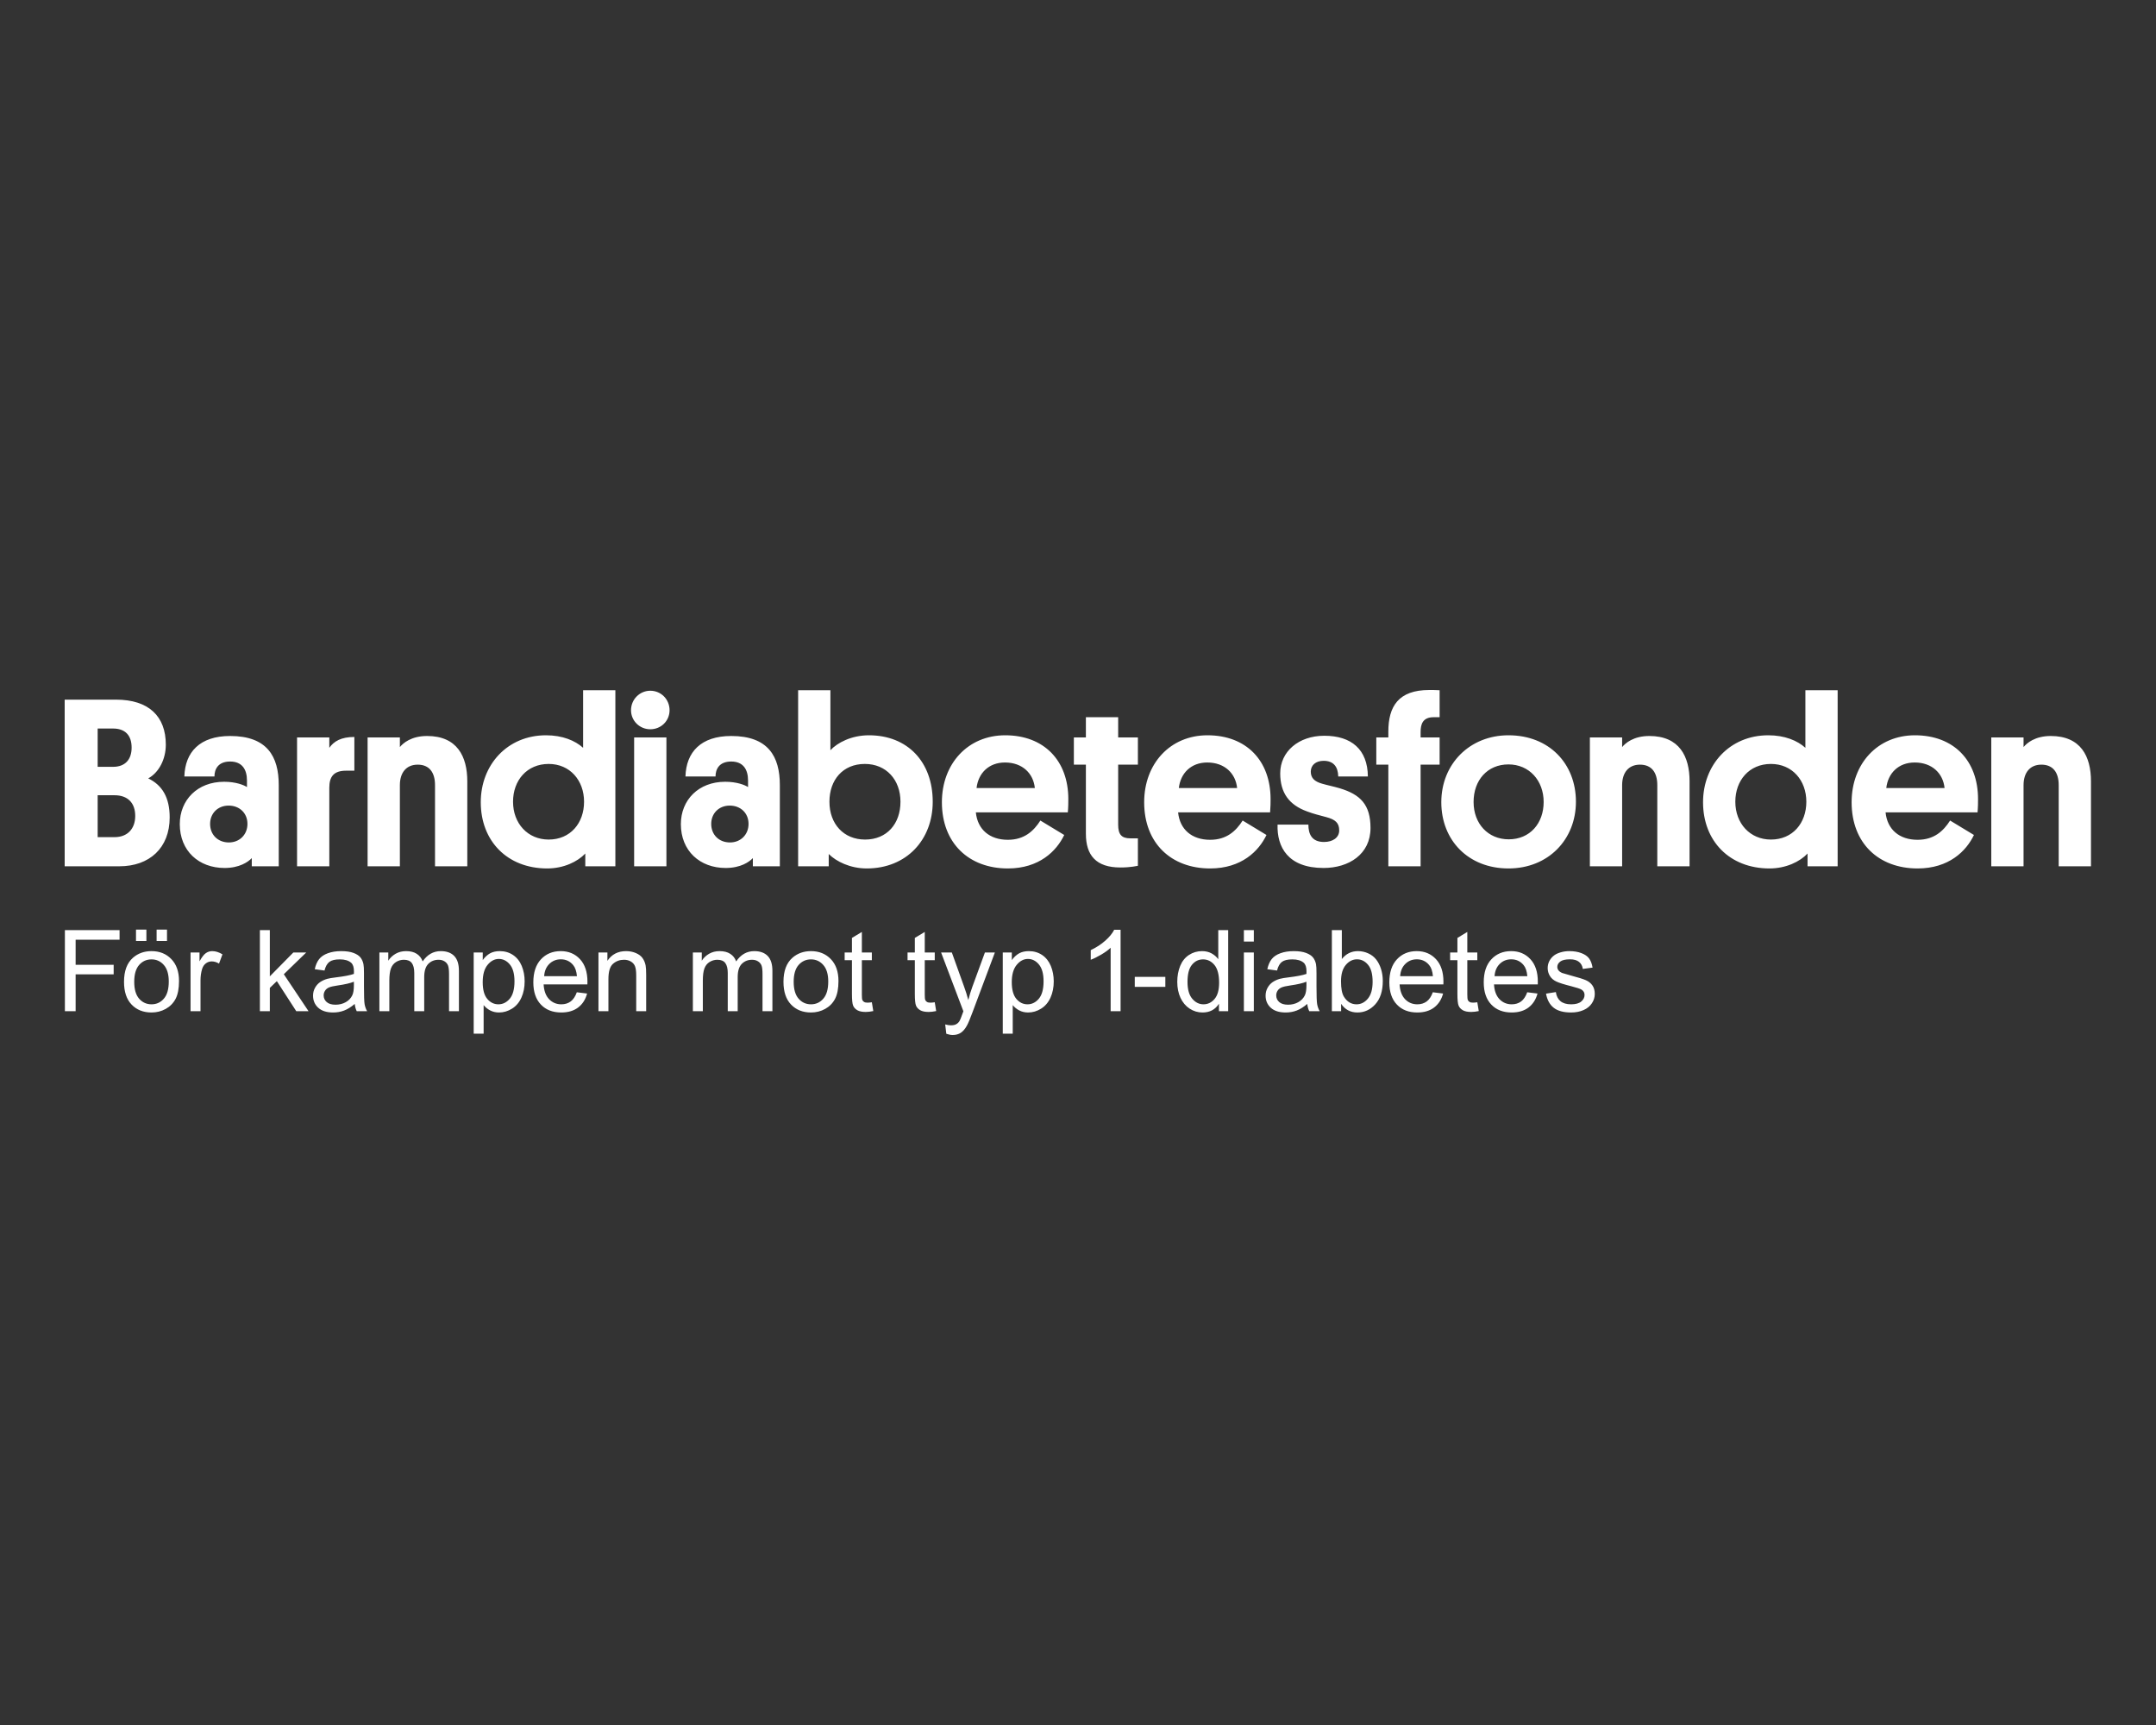 <?xml version="1.0" encoding="UTF-8"?>
<svg width="100px" height="80px" viewBox="0 0 100 80" version="1.1" xmlns="http://www.w3.org/2000/svg" xmlns:xlink="http://www.w3.org/1999/xlink">
    <rect x="0" y="0" width="100" height="80" fill="#333333" stroke="none"/>
    <title>Logo/Barndiabetesfonden</title>
    <g id="Logo/Barndiabetesfonden" stroke="none" stroke-width="1" fill="none" fill-rule="evenodd">
        <g id="Fill-1" transform="translate(3, 32)" fill="#FFFFFF">
            <path d="M4.87,5.909 C4.87,4.981 4.523,4.412 3.875,4.099 C4.367,3.831 4.691,3.217 4.691,2.535 C4.691,1.218 3.898,0.447 2.379,0.447 L0,0.447 L0,8.176 L2.535,8.176 C3.931,8.176 4.87,7.327 4.87,5.909 L4.87,5.909 Z M2.312,4.881 C2.926,4.881 3.272,5.238 3.272,5.841 C3.272,6.422 2.926,6.824 2.312,6.824 L1.53,6.824 L1.53,4.881 L2.312,4.881 Z M2.245,1.787 C2.803,1.787 3.105,2.1 3.105,2.67 C3.105,3.239 2.792,3.563 2.245,3.563 L1.53,3.563 L1.53,1.787 L2.245,1.787 Z M5.339,6.221 C5.339,7.461 6.22,8.254 7.416,8.254 C8.108,8.254 8.51,7.975 8.678,7.796 L8.678,8.176 L9.929,8.176 L9.929,4.412 C9.929,3.083 9.393,2.133 7.673,2.133 C6.266,2.133 5.584,2.882 5.551,4.01 L6.947,4.01 C6.947,3.675 7.114,3.317 7.673,3.317 C8.231,3.317 8.455,3.686 8.455,4.199 L8.455,4.501 C8.298,4.401 7.93,4.256 7.394,4.256 C6.154,4.256 5.339,5.104 5.339,6.221 L5.339,6.221 Z M6.745,6.21 C6.745,5.73 7.092,5.361 7.606,5.361 C8.108,5.361 8.477,5.707 8.477,6.21 C8.477,6.712 8.108,7.07 7.617,7.07 C7.103,7.07 6.745,6.712 6.745,6.21 L6.745,6.21 Z M13.436,2.178 C12.821,2.178 12.486,2.379 12.274,2.681 L12.274,2.201 L10.778,2.201 L10.778,8.176 L12.274,8.176 L12.274,4.535 C12.274,4.021 12.475,3.742 13.056,3.742 L13.436,3.742 L13.436,2.178 Z M17.177,8.176 L18.674,8.176 L18.674,4.233 C18.674,3.083 18.205,2.133 16.809,2.133 C16.071,2.133 15.692,2.468 15.547,2.647 L15.547,2.201 L14.05,2.201 L14.05,8.176 L15.547,8.176 L15.547,4.412 C15.547,3.842 15.837,3.462 16.373,3.462 C16.92,3.462 17.177,3.831 17.177,4.412 L17.177,8.176 Z M24.147,8.176 L25.542,8.176 L25.542,0.011 L24.046,0.011 L24.046,2.681 C23.677,2.346 23.086,2.1 22.326,2.1 C20.528,2.1 19.299,3.474 19.299,5.205 C19.299,7.003 20.528,8.276 22.382,8.276 C23.141,8.276 23.789,7.964 24.147,7.584 L24.147,8.176 Z M20.796,5.182 C20.796,4.188 21.443,3.429 22.449,3.429 C23.431,3.429 24.09,4.188 24.09,5.182 C24.09,6.176 23.454,6.936 22.449,6.936 C21.477,6.936 20.796,6.187 20.796,5.182 L20.796,5.182 Z M26.413,8.176 L27.91,8.176 L27.91,2.201 L26.413,2.201 L26.413,8.176 Z M27.162,1.821 C27.664,1.821 28.056,1.43 28.056,0.938 C28.056,0.436 27.664,0.034 27.162,0.034 C26.671,0.034 26.268,0.436 26.268,0.938 C26.268,1.43 26.671,1.821 27.162,1.821 L27.162,1.821 Z M28.58,6.221 C28.58,7.461 29.463,8.254 30.658,8.254 C31.35,8.254 31.752,7.975 31.919,7.796 L31.919,8.176 L33.171,8.176 L33.171,4.412 C33.171,3.083 32.634,2.133 30.915,2.133 C29.507,2.133 28.826,2.882 28.793,4.01 L30.188,4.01 C30.188,3.675 30.356,3.317 30.915,3.317 C31.473,3.317 31.696,3.686 31.696,4.199 L31.696,4.501 C31.54,4.401 31.171,4.256 30.635,4.256 C29.396,4.256 28.58,5.104 28.58,6.221 L28.58,6.221 Z M29.988,6.21 C29.988,5.73 30.334,5.361 30.848,5.361 C31.35,5.361 31.719,5.707 31.719,6.21 C31.719,6.712 31.35,7.07 30.859,7.07 C30.345,7.07 29.988,6.712 29.988,6.21 L29.988,6.21 Z M35.471,5.182 C35.471,4.166 36.097,3.429 37.113,3.429 C38.107,3.429 38.766,4.166 38.766,5.182 C38.766,6.199 38.14,6.936 37.124,6.936 C36.13,6.936 35.471,6.21 35.471,5.182 L35.471,5.182 Z M35.438,7.606 C35.784,7.952 36.432,8.276 37.202,8.276 C39.045,8.276 40.262,6.947 40.262,5.182 C40.262,3.34 39.101,2.1 37.303,2.1 C36.488,2.1 35.84,2.446 35.516,2.792 L35.516,0.011 L34.019,0.011 L34.019,8.176 L35.438,8.176 L35.438,7.606 Z M46.528,5.674 C46.551,5.417 46.551,5.205 46.551,5.059 C46.551,3.273 45.423,2.1 43.624,2.1 C41.893,2.1 40.687,3.418 40.687,5.205 C40.687,7.103 41.938,8.276 43.747,8.276 C45.199,8.276 46.003,7.472 46.361,6.724 L45.255,6.054 C44.942,6.545 44.506,6.947 43.747,6.947 C42.899,6.947 42.34,6.467 42.262,5.674 L46.528,5.674 Z M43.613,3.362 C44.429,3.362 44.931,3.876 44.998,4.546 L42.295,4.546 C42.373,3.865 42.854,3.362 43.613,3.362 L43.613,3.362 Z M48.863,1.262 L47.366,1.262 L47.366,2.201 L46.808,2.201 L46.808,3.462 L47.366,3.462 L47.366,6.668 C47.366,7.662 47.835,8.231 48.963,8.231 C49.477,8.231 49.745,8.153 49.778,8.153 L49.778,6.88 L49.432,6.88 C49.008,6.88 48.863,6.69 48.863,6.243 L48.863,3.462 L49.778,3.462 L49.778,2.201 L48.863,2.201 L48.863,1.262 Z M55.91,5.674 C55.932,5.417 55.932,5.205 55.932,5.059 C55.932,3.273 54.804,2.1 53.006,2.1 C51.275,2.1 50.069,3.418 50.069,5.205 C50.069,7.103 51.319,8.276 53.129,8.276 C54.581,8.276 55.385,7.472 55.742,6.724 L54.637,6.054 C54.324,6.545 53.889,6.947 53.129,6.947 C52.28,6.947 51.721,6.467 51.643,5.674 L55.91,5.674 Z M52.995,3.362 C53.81,3.362 54.313,3.876 54.38,4.546 L51.677,4.546 C51.755,3.865 52.236,3.362 52.995,3.362 L52.995,3.362 Z M57.797,3.786 C57.797,3.485 58.032,3.284 58.39,3.284 C58.847,3.284 59.059,3.552 59.071,4.01 L60.445,4.01 C60.433,2.759 59.685,2.122 58.423,2.122 C57.228,2.122 56.379,2.859 56.379,3.865 C56.379,4.769 56.792,5.328 57.619,5.629 C57.943,5.752 58.199,5.808 58.523,5.897 C58.937,6.009 59.115,6.165 59.115,6.512 C59.115,6.857 58.803,7.048 58.412,7.048 C57.831,7.048 57.686,6.668 57.686,6.243 L56.256,6.243 C56.223,7.282 56.737,8.254 58.39,8.254 C59.562,8.254 60.567,7.617 60.567,6.4 C60.567,5.316 60.099,4.847 59.138,4.557 C58.836,4.468 58.59,4.423 58.322,4.345 C57.965,4.244 57.797,4.077 57.797,3.786 L57.797,3.786 Z M62.891,1.943 C62.891,1.586 62.991,1.262 63.494,1.262 L63.773,1.262 L63.773,0.011 C63.628,0 63.371,0 63.292,0 C61.863,0 61.394,0.76 61.394,1.932 L61.394,2.201 L60.836,2.201 L60.836,3.462 L61.394,3.462 L61.394,8.176 L62.891,8.176 L62.891,3.462 L63.773,3.462 L63.773,2.201 L62.891,2.201 L62.891,1.943 Z M65.348,5.193 C65.348,4.188 65.984,3.451 66.967,3.451 C67.928,3.451 68.598,4.199 68.598,5.193 C68.598,6.187 67.961,6.925 66.978,6.925 C66.018,6.925 65.348,6.199 65.348,5.193 L65.348,5.193 Z M63.851,5.205 C63.851,6.969 65.102,8.276 66.967,8.276 C68.81,8.276 70.095,6.936 70.095,5.182 C70.095,3.418 68.855,2.1 66.967,2.1 C65.168,2.1 63.851,3.429 63.851,5.205 L63.851,5.205 Z M73.869,8.176 L75.366,8.176 L75.366,4.233 C75.366,3.083 74.897,2.133 73.5,2.133 C72.763,2.133 72.384,2.468 72.238,2.647 L72.238,2.201 L70.742,2.201 L70.742,8.176 L72.238,8.176 L72.238,4.412 C72.238,3.842 72.529,3.462 73.065,3.462 C73.612,3.462 73.869,3.831 73.869,4.412 L73.869,8.176 Z M80.838,8.176 L82.234,8.176 L82.234,0.011 L80.738,0.011 L80.738,2.681 C80.369,2.346 79.777,2.1 79.018,2.1 C77.22,2.1 75.991,3.474 75.991,5.205 C75.991,7.003 77.22,8.276 79.074,8.276 C79.833,8.276 80.481,7.964 80.838,7.584 L80.838,8.176 Z M77.488,5.182 C77.488,4.188 78.136,3.429 79.14,3.429 C80.124,3.429 80.782,4.188 80.782,5.182 C80.782,6.176 80.146,6.936 79.14,6.936 C78.169,6.936 77.488,6.187 77.488,5.182 L77.488,5.182 Z M88.723,5.674 C88.746,5.417 88.746,5.205 88.746,5.059 C88.746,3.273 87.618,2.1 85.819,2.1 C84.088,2.1 82.882,3.418 82.882,5.205 C82.882,7.103 84.133,8.276 85.942,8.276 C87.395,8.276 88.198,7.472 88.556,6.724 L87.45,6.054 C87.137,6.545 86.702,6.947 85.942,6.947 C85.093,6.947 84.535,6.467 84.457,5.674 L88.723,5.674 Z M85.808,3.362 C86.623,3.362 87.126,3.876 87.193,4.546 L84.49,4.546 C84.568,3.865 85.049,3.362 85.808,3.362 L85.808,3.362 Z M92.487,8.176 L93.984,8.176 L93.984,4.233 C93.984,3.083 93.515,2.133 92.119,2.133 C91.382,2.133 91.002,2.468 90.857,2.647 L90.857,2.201 L89.36,2.201 L89.36,8.176 L90.857,8.176 L90.857,4.412 C90.857,3.842 91.147,3.462 91.683,3.462 C92.23,3.462 92.487,3.831 92.487,4.412 L92.487,8.176 Z M68.708,14.082 L69.164,14.01 C69.19,14.193 69.261,14.333 69.378,14.431 C69.496,14.528 69.659,14.577 69.87,14.577 C70.081,14.577 70.239,14.534 70.341,14.447 C70.444,14.361 70.495,14.26 70.495,14.144 C70.495,14.039 70.45,13.957 70.359,13.898 C70.296,13.857 70.138,13.804 69.888,13.741 C69.549,13.655 69.314,13.582 69.184,13.519 C69.053,13.457 68.953,13.371 68.886,13.26 C68.819,13.15 68.785,13.028 68.785,12.895 C68.785,12.774 68.813,12.661 68.868,12.558 C68.924,12.455 68.999,12.369 69.095,12.3 C69.167,12.247 69.265,12.202 69.388,12.166 C69.512,12.129 69.645,12.11 69.788,12.11 C70.001,12.11 70.189,12.141 70.35,12.203 C70.512,12.264 70.631,12.348 70.708,12.453 C70.785,12.558 70.838,12.699 70.867,12.875 L70.415,12.936 C70.395,12.796 70.336,12.686 70.237,12.608 C70.139,12.529 70,12.49 69.821,12.49 C69.609,12.49 69.457,12.525 69.367,12.595 C69.276,12.665 69.231,12.747 69.231,12.841 C69.231,12.901 69.25,12.955 69.287,13.003 C69.325,13.052 69.384,13.094 69.464,13.126 C69.51,13.143 69.646,13.182 69.872,13.244 C70.198,13.331 70.426,13.402 70.555,13.458 C70.684,13.514 70.786,13.594 70.859,13.7 C70.933,13.806 70.969,13.938 70.969,14.095 C70.969,14.249 70.925,14.394 70.835,14.53 C70.745,14.665 70.616,14.771 70.446,14.845 C70.278,14.919 70.086,14.956 69.872,14.956 C69.518,14.956 69.249,14.883 69.063,14.736 C68.878,14.589 68.76,14.371 68.708,14.082 L68.708,14.082 Z M66.321,13.272 L67.841,13.272 C67.821,13.043 67.763,12.871 67.667,12.757 C67.52,12.579 67.329,12.49 67.095,12.49 C66.883,12.49 66.705,12.561 66.561,12.703 C66.416,12.845 66.336,13.034 66.321,13.272 L66.321,13.272 Z M67.836,14.018 L68.313,14.077 C68.238,14.356 68.098,14.572 67.895,14.726 C67.692,14.879 67.432,14.956 67.116,14.956 C66.718,14.956 66.402,14.834 66.169,14.588 C65.935,14.343 65.819,13.999 65.819,13.557 C65.819,13.099 65.936,12.743 66.172,12.49 C66.408,12.237 66.714,12.11 67.09,12.11 C67.454,12.11 67.751,12.234 67.982,12.483 C68.213,12.73 68.328,13.079 68.328,13.529 C68.328,13.556 68.328,13.597 68.326,13.652 L66.295,13.652 C66.312,13.951 66.397,14.179 66.549,14.339 C66.701,14.497 66.891,14.577 67.118,14.577 C67.287,14.577 67.432,14.532 67.552,14.444 C67.671,14.355 67.766,14.213 67.836,14.018 L67.836,14.018 Z M65.521,14.482 L65.588,14.89 C65.458,14.917 65.342,14.931 65.239,14.931 C65.072,14.931 64.942,14.904 64.85,14.852 C64.757,14.798 64.692,14.729 64.655,14.642 C64.617,14.556 64.598,14.374 64.598,14.097 L64.598,12.531 L64.26,12.531 L64.26,12.172 L64.598,12.172 L64.598,11.498 L65.057,11.221 L65.057,12.172 L65.521,12.172 L65.521,12.531 L65.057,12.531 L65.057,14.123 C65.057,14.255 65.065,14.339 65.081,14.377 C65.097,14.414 65.125,14.444 65.161,14.466 C65.198,14.489 65.25,14.5 65.318,14.5 C65.37,14.5 65.438,14.494 65.521,14.482 L65.521,14.482 Z M61.942,13.272 L63.462,13.272 C63.442,13.043 63.384,12.871 63.288,12.757 C63.141,12.579 62.95,12.49 62.716,12.49 C62.505,12.49 62.326,12.561 62.182,12.703 C62.037,12.845 61.957,13.034 61.942,13.272 L61.942,13.272 Z M63.457,14.018 L63.934,14.077 C63.859,14.356 63.719,14.572 63.516,14.726 C63.313,14.879 63.053,14.956 62.737,14.956 C62.338,14.956 62.023,14.834 61.79,14.588 C61.556,14.343 61.44,13.999 61.44,13.557 C61.44,13.099 61.557,12.743 61.793,12.49 C62.029,12.237 62.335,12.11 62.711,12.11 C63.075,12.11 63.372,12.234 63.604,12.483 C63.834,12.73 63.95,13.079 63.95,13.529 C63.95,13.556 63.949,13.597 63.947,13.652 L61.916,13.652 C61.933,13.951 62.018,14.179 62.17,14.339 C62.322,14.497 62.512,14.577 62.74,14.577 C62.909,14.577 63.053,14.532 63.173,14.444 C63.292,14.355 63.387,14.213 63.457,14.018 L63.457,14.018 Z M59.199,13.513 C59.199,13.839 59.243,14.075 59.332,14.22 C59.477,14.458 59.674,14.577 59.921,14.577 C60.123,14.577 60.298,14.489 60.444,14.314 C60.591,14.139 60.665,13.878 60.665,13.531 C60.665,13.176 60.595,12.913 60.453,12.744 C60.312,12.575 60.142,12.49 59.942,12.49 C59.74,12.49 59.566,12.578 59.419,12.753 C59.272,12.928 59.199,13.181 59.199,13.513 L59.199,13.513 Z M59.204,14.895 L58.775,14.895 L58.775,11.136 L59.237,11.136 L59.237,12.477 C59.432,12.233 59.68,12.11 59.983,12.11 C60.15,12.11 60.309,12.144 60.458,12.212 C60.608,12.279 60.731,12.374 60.828,12.496 C60.924,12.618 61,12.766 61.055,12.938 C61.109,13.111 61.137,13.296 61.137,13.492 C61.137,13.959 61.021,14.32 60.79,14.575 C60.56,14.829 60.283,14.956 59.96,14.956 C59.638,14.956 59.386,14.822 59.204,14.554 L59.204,14.895 Z M57.596,13.529 C57.428,13.597 57.177,13.655 56.842,13.703 C56.652,13.73 56.518,13.761 56.44,13.795 C56.361,13.829 56.3,13.879 56.258,13.945 C56.215,14.011 56.194,14.084 56.194,14.164 C56.194,14.287 56.24,14.39 56.333,14.472 C56.426,14.554 56.563,14.595 56.742,14.595 C56.92,14.595 57.078,14.556 57.216,14.478 C57.355,14.401 57.456,14.294 57.522,14.159 C57.571,14.055 57.596,13.901 57.596,13.697 L57.596,13.529 Z M57.634,14.559 C57.463,14.704 57.299,14.807 57.141,14.866 C56.983,14.926 56.813,14.956 56.632,14.956 C56.333,14.956 56.103,14.883 55.942,14.737 C55.782,14.591 55.701,14.404 55.701,14.177 C55.701,14.044 55.731,13.922 55.792,13.812 C55.853,13.701 55.932,13.613 56.03,13.546 C56.129,13.48 56.24,13.429 56.362,13.395 C56.453,13.371 56.59,13.348 56.773,13.326 C57.146,13.281 57.42,13.228 57.596,13.167 C57.598,13.104 57.598,13.064 57.598,13.046 C57.598,12.858 57.555,12.726 57.468,12.649 C57.35,12.545 57.174,12.493 56.942,12.493 C56.725,12.493 56.564,12.531 56.461,12.607 C56.358,12.683 56.281,12.817 56.232,13.01 L55.781,12.949 C55.822,12.756 55.89,12.6 55.983,12.481 C56.077,12.362 56.213,12.271 56.391,12.207 C56.568,12.142 56.774,12.11 57.009,12.11 C57.241,12.11 57.43,12.138 57.575,12.193 C57.721,12.247 57.827,12.316 57.896,12.399 C57.964,12.482 58.012,12.587 58.039,12.713 C58.055,12.792 58.062,12.934 58.062,13.139 L58.062,13.754 C58.062,14.183 58.072,14.454 58.092,14.568 C58.112,14.681 58.15,14.791 58.209,14.895 L57.726,14.895 C57.679,14.799 57.648,14.687 57.634,14.559 L57.634,14.559 Z M54.694,14.895 L55.155,14.895 L55.155,12.172 L54.694,12.172 L54.694,14.895 Z M54.694,11.667 L55.155,11.667 L55.155,11.136 L54.694,11.136 L54.694,11.667 Z M52.079,13.536 C52.079,13.885 52.152,14.145 52.299,14.318 C52.446,14.491 52.62,14.577 52.819,14.577 C53.021,14.577 53.193,14.495 53.333,14.33 C53.475,14.165 53.545,13.913 53.545,13.574 C53.545,13.202 53.473,12.928 53.33,12.754 C53.186,12.58 53.009,12.493 52.799,12.493 C52.594,12.493 52.423,12.576 52.285,12.744 C52.147,12.911 52.079,13.176 52.079,13.536 L52.079,13.536 Z M53.537,14.895 L53.537,14.551 C53.365,14.822 53.111,14.956 52.776,14.956 C52.559,14.956 52.359,14.896 52.177,14.777 C51.995,14.657 51.854,14.49 51.754,14.276 C51.654,14.061 51.604,13.815 51.604,13.536 C51.604,13.264 51.65,13.018 51.74,12.796 C51.831,12.575 51.967,12.405 52.148,12.288 C52.329,12.169 52.531,12.11 52.756,12.11 C52.92,12.11 53.065,12.145 53.194,12.214 C53.322,12.284 53.426,12.374 53.506,12.485 L53.506,11.136 L53.966,11.136 L53.966,14.895 L53.537,14.895 Z M49.633,13.767 L51.051,13.767 L51.051,13.303 L49.633,13.303 L49.633,13.767 Z M48.975,14.895 L48.514,14.895 L48.514,11.954 C48.403,12.06 48.256,12.166 48.076,12.272 C47.896,12.378 47.734,12.458 47.591,12.511 L47.591,12.064 C47.848,11.943 48.074,11.796 48.268,11.623 C48.46,11.451 48.597,11.283 48.678,11.121 L48.975,11.121 L48.975,14.895 Z M43.928,13.549 C43.928,13.899 44,14.158 44.141,14.326 C44.283,14.493 44.455,14.577 44.657,14.577 C44.862,14.577 45.037,14.49 45.184,14.317 C45.33,14.143 45.403,13.874 45.403,13.51 C45.403,13.163 45.332,12.904 45.189,12.731 C45.046,12.558 44.876,12.472 44.677,12.472 C44.481,12.472 44.307,12.564 44.156,12.748 C44.005,12.931 43.928,13.198 43.928,13.549 L43.928,13.549 Z M43.511,15.939 L43.511,12.172 L43.931,12.172 L43.931,12.526 C44.03,12.387 44.143,12.284 44.267,12.214 C44.392,12.145 44.543,12.11 44.721,12.11 C44.953,12.11 45.158,12.17 45.337,12.29 C45.514,12.41 45.648,12.578 45.739,12.796 C45.829,13.014 45.875,13.253 45.875,13.513 C45.875,13.792 45.825,14.042 45.725,14.265 C45.625,14.488 45.479,14.659 45.289,14.778 C45.098,14.897 44.898,14.956 44.688,14.956 C44.534,14.956 44.396,14.924 44.273,14.859 C44.151,14.794 44.051,14.712 43.973,14.613 L43.973,15.939 L43.511,15.939 Z M40.892,15.943 L40.84,15.51 C40.941,15.537 41.029,15.551 41.104,15.551 C41.207,15.551 41.289,15.534 41.35,15.5 C41.412,15.466 41.462,15.418 41.502,15.356 C41.531,15.31 41.578,15.196 41.642,15.013 C41.651,14.987 41.665,14.95 41.684,14.9 L40.65,12.172 L41.148,12.172 L41.714,13.749 C41.788,13.949 41.854,14.159 41.912,14.38 C41.965,14.167 42.028,13.961 42.102,13.759 L42.683,12.172 L43.145,12.172 L42.109,14.941 C41.998,15.24 41.912,15.446 41.85,15.559 C41.768,15.711 41.674,15.823 41.569,15.894 C41.462,15.965 41.336,16 41.189,16 C41.1,16 41.001,15.981 40.892,15.943 L40.892,15.943 Z M40.356,14.482 L40.422,14.89 C40.292,14.917 40.176,14.931 40.073,14.931 C39.906,14.931 39.776,14.904 39.684,14.852 C39.591,14.798 39.527,14.729 39.489,14.642 C39.451,14.556 39.432,14.374 39.432,14.097 L39.432,12.531 L39.094,12.531 L39.094,12.172 L39.432,12.172 L39.432,11.498 L39.892,11.221 L39.892,12.172 L40.356,12.172 L40.356,12.531 L39.892,12.531 L39.892,14.123 C39.892,14.255 39.9,14.339 39.916,14.377 C39.932,14.414 39.959,14.444 39.995,14.466 C40.032,14.489 40.085,14.5 40.153,14.5 C40.204,14.5 40.272,14.494 40.356,14.482 L40.356,14.482 Z M37.438,14.482 L37.505,14.89 C37.375,14.917 37.259,14.931 37.156,14.931 C36.989,14.931 36.859,14.904 36.767,14.852 C36.674,14.798 36.609,14.729 36.572,14.642 C36.534,14.556 36.515,14.374 36.515,14.097 L36.515,12.531 L36.177,12.531 L36.177,12.172 L36.515,12.172 L36.515,11.498 L36.975,11.221 L36.975,12.172 L37.438,12.172 L37.438,12.531 L36.975,12.531 L36.975,14.123 C36.975,14.255 36.982,14.339 36.998,14.377 C37.015,14.414 37.042,14.444 37.078,14.466 C37.115,14.489 37.167,14.5 37.236,14.5 C37.287,14.5 37.355,14.494 37.438,14.482 L37.438,14.482 Z M33.813,13.533 C33.813,13.882 33.889,14.143 34.042,14.317 C34.194,14.49 34.385,14.577 34.616,14.577 C34.845,14.577 35.036,14.49 35.187,14.315 C35.34,14.141 35.416,13.875 35.416,13.518 C35.416,13.181 35.339,12.926 35.186,12.753 C35.033,12.579 34.843,12.493 34.616,12.493 C34.385,12.493 34.194,12.579 34.042,12.751 C33.889,12.924 33.813,13.185 33.813,13.533 L33.813,13.533 Z M33.339,13.533 C33.339,13.029 33.479,12.656 33.76,12.413 C33.994,12.211 34.279,12.11 34.616,12.11 C34.99,12.11 35.296,12.233 35.534,12.479 C35.771,12.724 35.89,13.063 35.89,13.495 C35.89,13.845 35.837,14.121 35.732,14.322 C35.627,14.522 35.474,14.679 35.273,14.79 C35.073,14.901 34.853,14.956 34.616,14.956 C34.235,14.956 33.927,14.834 33.692,14.589 C33.457,14.345 33.339,13.993 33.339,13.533 L33.339,13.533 Z M29.137,14.895 L29.137,12.172 L29.55,12.172 L29.55,12.554 C29.635,12.421 29.749,12.314 29.89,12.232 C30.033,12.151 30.194,12.11 30.375,12.11 C30.577,12.11 30.743,12.152 30.871,12.236 C31.001,12.32 31.092,12.437 31.145,12.587 C31.36,12.27 31.64,12.11 31.985,12.11 C32.256,12.11 32.463,12.185 32.608,12.335 C32.754,12.485 32.826,12.715 32.826,13.026 L32.826,14.895 L32.367,14.895 L32.367,13.18 C32.367,12.995 32.353,12.862 32.323,12.781 C32.293,12.7 32.238,12.634 32.16,12.585 C32.081,12.535 31.989,12.511 31.883,12.511 C31.691,12.511 31.533,12.574 31.406,12.701 C31.279,12.829 31.216,13.033 31.216,13.313 L31.216,14.895 L30.755,14.895 L30.755,13.126 C30.755,12.921 30.717,12.767 30.642,12.664 C30.567,12.562 30.444,12.511 30.273,12.511 C30.143,12.511 30.023,12.545 29.913,12.613 C29.802,12.681 29.722,12.781 29.673,12.913 C29.623,13.044 29.599,13.234 29.599,13.482 L29.599,14.895 L29.137,14.895 Z M24.758,14.895 L24.758,12.172 L25.173,12.172 L25.173,12.559 C25.374,12.26 25.662,12.11 26.04,12.11 C26.204,12.11 26.355,12.14 26.492,12.199 C26.63,12.258 26.733,12.335 26.801,12.431 C26.87,12.527 26.918,12.64 26.945,12.772 C26.962,12.858 26.971,13.007 26.971,13.221 L26.971,14.895 L26.509,14.895 L26.509,13.239 C26.509,13.05 26.491,12.91 26.455,12.817 C26.42,12.724 26.356,12.649 26.264,12.594 C26.172,12.538 26.066,12.511 25.942,12.511 C25.746,12.511 25.576,12.573 25.433,12.698 C25.291,12.822 25.22,13.059 25.22,13.408 L25.22,14.895 L24.758,14.895 Z M22.239,13.272 L23.76,13.272 C23.739,13.043 23.681,12.871 23.585,12.757 C23.438,12.579 23.247,12.49 23.013,12.49 C22.802,12.49 22.623,12.561 22.479,12.703 C22.334,12.845 22.254,13.034 22.239,13.272 L22.239,13.272 Z M23.754,14.018 L24.231,14.077 C24.156,14.356 24.017,14.572 23.813,14.726 C23.61,14.879 23.35,14.956 23.034,14.956 C22.636,14.956 22.32,14.834 22.087,14.588 C21.853,14.343 21.737,13.999 21.737,13.557 C21.737,13.099 21.854,12.743 22.09,12.49 C22.326,12.237 22.632,12.11 23.008,12.11 C23.372,12.11 23.67,12.234 23.901,12.483 C24.131,12.73 24.247,13.079 24.247,13.529 C24.247,13.556 24.246,13.597 24.244,13.652 L22.214,13.652 C22.231,13.951 22.315,14.179 22.468,14.339 C22.62,14.497 22.809,14.577 23.037,14.577 C23.206,14.577 23.35,14.532 23.47,14.444 C23.59,14.355 23.684,14.213 23.754,14.018 L23.754,14.018 Z M19.389,13.549 C19.389,13.899 19.459,14.158 19.601,14.326 C19.743,14.493 19.915,14.577 20.116,14.577 C20.322,14.577 20.497,14.49 20.644,14.317 C20.789,14.143 20.863,13.874 20.863,13.51 C20.863,13.163 20.791,12.904 20.649,12.731 C20.506,12.558 20.335,12.472 20.137,12.472 C19.941,12.472 19.767,12.564 19.615,12.748 C19.464,12.931 19.389,13.198 19.389,13.549 L19.389,13.549 Z M18.971,15.939 L18.971,12.172 L19.391,12.172 L19.391,12.526 C19.49,12.387 19.602,12.284 19.727,12.214 C19.852,12.145 20.003,12.11 20.181,12.11 C20.413,12.11 20.618,12.17 20.796,12.29 C20.974,12.41 21.108,12.578 21.199,12.796 C21.289,13.014 21.334,13.253 21.334,13.513 C21.334,13.792 21.285,14.042 21.184,14.265 C21.085,14.488 20.939,14.659 20.749,14.778 C20.558,14.897 20.358,14.956 20.147,14.956 C19.994,14.956 19.856,14.924 19.733,14.859 C19.611,14.794 19.511,14.712 19.432,14.613 L19.432,15.939 L18.971,15.939 Z M14.597,14.895 L14.597,12.172 L15.01,12.172 L15.01,12.554 C15.095,12.421 15.209,12.314 15.35,12.232 C15.492,12.151 15.654,12.11 15.835,12.11 C16.037,12.11 16.202,12.152 16.331,12.236 C16.46,12.32 16.551,12.437 16.604,12.587 C16.82,12.27 17.1,12.11 17.445,12.11 C17.715,12.11 17.923,12.185 18.068,12.335 C18.214,12.485 18.286,12.715 18.286,13.026 L18.286,14.895 L17.827,14.895 L17.827,13.18 C17.827,12.995 17.812,12.862 17.782,12.781 C17.752,12.7 17.698,12.634 17.62,12.585 C17.541,12.535 17.449,12.511 17.343,12.511 C17.151,12.511 16.992,12.574 16.866,12.701 C16.739,12.829 16.676,13.033 16.676,13.313 L16.676,14.895 L16.215,14.895 L16.215,13.126 C16.215,12.921 16.177,12.767 16.102,12.664 C16.026,12.562 15.903,12.511 15.733,12.511 C15.603,12.511 15.482,12.545 15.372,12.613 C15.262,12.681 15.182,12.781 15.133,12.913 C15.083,13.044 15.058,13.234 15.058,13.482 L15.058,14.895 L14.597,14.895 Z M13.414,13.529 C13.247,13.597 12.996,13.655 12.661,13.703 C12.471,13.73 12.337,13.761 12.258,13.795 C12.18,13.829 12.119,13.879 12.077,13.945 C12.034,14.011 12.012,14.084 12.012,14.164 C12.012,14.287 12.059,14.39 12.152,14.472 C12.245,14.554 12.382,14.595 12.561,14.595 C12.739,14.595 12.897,14.556 13.035,14.478 C13.174,14.401 13.275,14.294 13.34,14.159 C13.39,14.055 13.414,13.901 13.414,13.697 L13.414,13.529 Z M13.453,14.559 C13.282,14.704 13.118,14.807 12.96,14.866 C12.802,14.926 12.632,14.956 12.451,14.956 C12.151,14.956 11.922,14.883 11.761,14.737 C11.601,14.591 11.52,14.404 11.52,14.177 C11.52,14.044 11.55,13.922 11.611,13.812 C11.672,13.701 11.751,13.613 11.849,13.546 C11.948,13.48 12.058,13.429 12.181,13.395 C12.272,13.371 12.409,13.348 12.592,13.326 C12.964,13.281 13.239,13.228 13.414,13.167 C13.416,13.104 13.417,13.064 13.417,13.046 C13.417,12.858 13.373,12.726 13.287,12.649 C13.168,12.545 12.993,12.493 12.761,12.493 C12.544,12.493 12.383,12.531 12.28,12.607 C12.177,12.683 12.1,12.817 12.051,13.01 L11.599,12.949 C11.64,12.756 11.708,12.6 11.802,12.481 C11.896,12.362 12.032,12.271 12.21,12.207 C12.387,12.142 12.593,12.11 12.828,12.11 C13.06,12.11 13.249,12.138 13.394,12.193 C13.54,12.247 13.646,12.316 13.715,12.399 C13.783,12.482 13.831,12.587 13.858,12.713 C13.874,12.792 13.882,12.934 13.882,13.139 L13.882,13.754 C13.882,14.183 13.891,14.454 13.911,14.568 C13.93,14.681 13.969,14.791 14.027,14.895 L13.545,14.895 C13.498,14.799 13.467,14.687 13.453,14.559 L13.453,14.559 Z M9.054,14.895 L9.054,11.136 L9.515,11.136 L9.515,13.28 L10.607,12.172 L11.205,12.172 L10.164,13.182 L11.31,14.895 L10.741,14.895 L9.841,13.502 L9.515,13.816 L9.515,14.895 L9.054,14.895 Z M5.838,14.895 L5.838,12.172 L6.254,12.172 L6.254,12.585 C6.36,12.392 6.458,12.264 6.548,12.203 C6.637,12.141 6.736,12.11 6.843,12.11 C6.999,12.11 7.157,12.16 7.318,12.259 L7.159,12.688 C7.046,12.621 6.933,12.587 6.82,12.587 C6.719,12.587 6.629,12.618 6.549,12.678 C6.468,12.739 6.411,12.823 6.377,12.931 C6.326,13.095 6.3,13.275 6.3,13.469 L6.3,14.895 L5.838,14.895 Z M4.264,11.639 L4.746,11.639 L4.746,11.113 L4.264,11.113 L4.264,11.639 Z M3.308,11.639 L3.79,11.639 L3.79,11.113 L3.308,11.113 L3.308,11.639 Z M3.226,13.533 C3.226,13.882 3.302,14.143 3.454,14.317 C3.606,14.49 3.798,14.577 4.028,14.577 C4.257,14.577 4.448,14.49 4.6,14.315 C4.752,14.141 4.828,13.875 4.828,13.518 C4.828,13.181 4.752,12.926 4.599,12.753 C4.446,12.579 4.256,12.493 4.028,12.493 C3.798,12.493 3.606,12.579 3.454,12.751 C3.302,12.924 3.226,13.185 3.226,13.533 L3.226,13.533 Z M2.752,13.533 C2.752,13.029 2.892,12.656 3.172,12.413 C3.406,12.211 3.691,12.11 4.028,12.11 C4.403,12.11 4.709,12.233 4.946,12.479 C5.184,12.724 5.303,13.063 5.303,13.495 C5.303,13.845 5.25,14.121 5.145,14.322 C5.04,14.522 4.886,14.679 4.686,14.79 C4.485,14.901 4.266,14.956 4.028,14.956 C3.647,14.956 3.339,14.834 3.104,14.589 C2.869,14.345 2.752,13.993 2.752,13.533 L2.752,13.533 Z M0.01,14.895 L0.01,11.136 L2.546,11.136 L2.546,11.58 L0.508,11.58 L0.508,12.744 L2.272,12.744 L2.272,13.187 L0.508,13.187 L0.508,14.895 L0.01,14.895 Z"></path>
        </g>
    </g>
</svg>